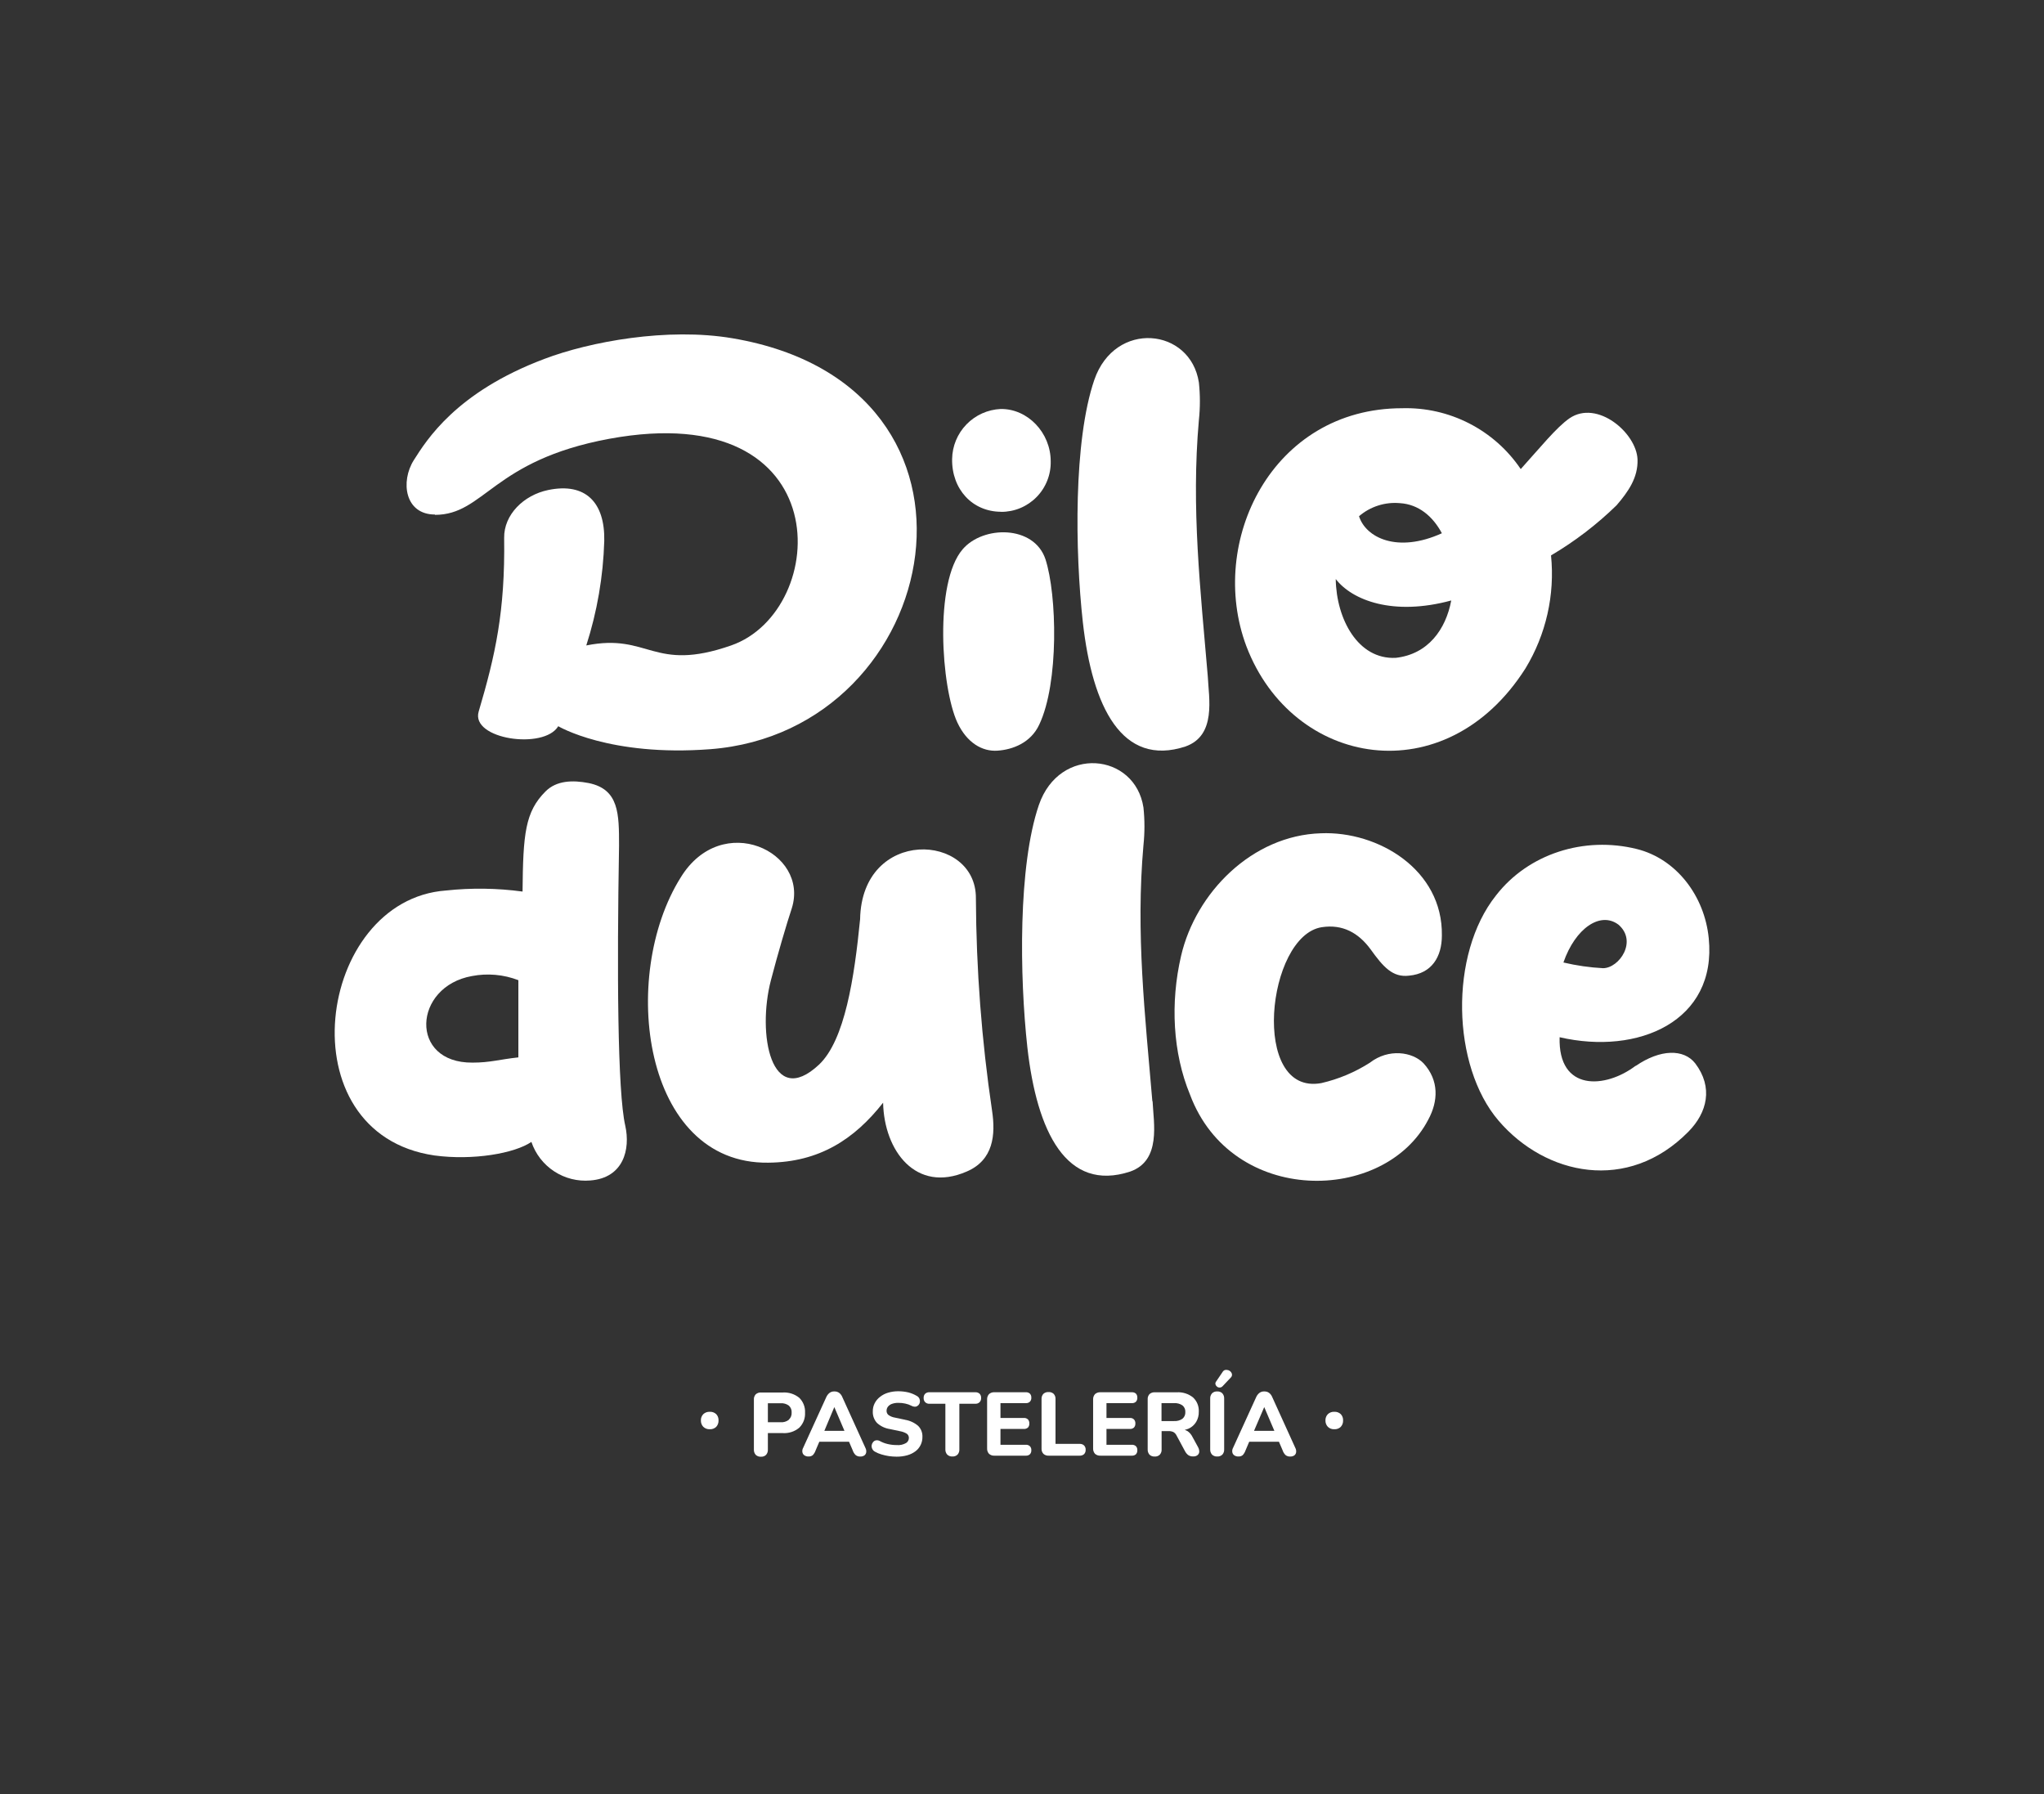 <svg xmlns="http://www.w3.org/2000/svg" width="180" height="158" viewBox="0 0 180 158" fill="none"><rect x="0" y="0" width="180" height="158" fill="#333333" stroke="none"/><g id="Logo" clip-path="url(#clip0_503_5873)"><path id="Vector" d="M54.515 74.462C54.515 71.661 54.515 69.501 51.848 68.953C50.425 68.676 49.002 68.722 48.039 69.689C46.247 71.481 46.063 73.407 46.017 78.505C43.779 78.201 41.511 78.171 39.265 78.413C27.875 79.25 25.032 99.812 38.256 101.742C41.655 102.202 45.327 101.558 46.796 100.549C47.156 101.614 47.864 102.528 48.805 103.143C49.746 103.759 50.866 104.041 51.986 103.944C54.917 103.718 55.524 101.194 55.063 99.126C54.377 96.141 54.327 85.483 54.515 74.462ZM45.649 93.106C43.953 93.29 43.171 93.567 41.609 93.567C36.004 93.613 36.373 86.869 41.563 85.944C42.932 85.682 44.347 85.808 45.649 86.308V93.106Z" fill="white"></path><path id="Vector_2" d="M77.769 97.104C77.857 101.328 80.657 105.091 85.115 103.165C87.501 102.152 87.681 99.904 87.363 97.795C86.444 91.605 85.969 85.357 85.94 79.1C85.986 73.315 75.894 72.821 75.743 80.942C75.24 86.036 74.412 91.595 72.118 93.751C67.89 97.698 66.655 91.038 67.89 86.308C68.488 84.014 69.271 81.352 69.728 79.975C71.289 75.014 63.578 71.343 59.945 77.262C54.503 85.944 56.596 102.525 67.664 102.378C72.164 102.332 75.24 100.31 77.769 97.096" fill="white"></path><path id="Vector_3" d="M101.479 96.966C100.834 89.343 100.009 82.176 100.696 74.419C100.812 73.319 100.812 72.209 100.696 71.108C99.959 66.29 93.303 65.6 91.486 70.882C89.649 76.253 89.787 85.99 90.473 92.231C91.311 99.67 93.918 104.999 99.524 103.161C102.278 102.198 101.587 98.887 101.499 96.961" fill="white"></path><path id="Vector_4" d="M116.414 81.641C118.247 81.365 119.629 82.147 120.683 83.57C121.83 85.174 122.655 86.082 124.083 85.91C126.1 85.726 126.975 84.236 126.975 82.373C127.067 76.588 121.37 73.164 116.322 73.373C110.256 73.558 105.3 78.61 104.01 84.165C103.048 88.301 103.278 92.709 104.793 96.38C108.464 106.209 121.923 106.008 125.778 98.586C126.653 96.978 126.745 95.141 125.359 93.625C124.392 92.617 122.283 92.294 120.629 93.579C119.318 94.415 117.874 95.022 116.359 95.371C110.08 96.518 111.537 82.394 116.405 81.641" fill="white"></path><path id="Vector_5" d="M144.042 93.843C141.38 95.865 137.202 96.141 137.344 91.331C144.281 92.939 151.213 89.908 150.476 82.612C150.108 78.89 147.63 75.629 144.143 74.759C139.5 73.608 134.586 75.177 131.744 78.844C127.608 84.031 127.838 93.859 131.97 98.682C136.101 103.504 143.36 105.066 148.689 99.645C150.342 97.97 150.891 95.743 149.283 93.629C148.274 92.344 146.206 92.374 144.046 93.859M142.502 81.398C144.243 82.867 142.59 85.253 141.166 85.253C139.991 85.19 138.824 85.022 137.679 84.751C138.73 81.716 140.936 80.246 142.502 81.402" fill="white"></path><path id="Vector_6" d="M38.294 45.335C42.685 45.335 43.346 40.542 53.656 38.637C73.992 34.895 73.134 53.782 64.385 56.834C57.483 59.241 57.181 55.72 51.63 56.834C52.588 53.854 53.12 50.754 53.213 47.625C53.28 44.251 51.576 42.467 48.282 43.146C46.113 43.593 44.368 45.322 44.397 47.361C44.489 53.841 43.618 57.7 42.153 62.657C41.433 65.097 47.909 66.043 49.161 63.946C49.161 63.946 53.677 66.65 62.556 65.968C83.235 64.377 89.347 33.982 64.494 29.784C58.772 28.817 51.936 30.085 47.934 31.605C40.152 34.535 37.561 38.759 36.439 40.521C35.255 42.396 35.644 45.306 38.306 45.306" fill="white"></path><path id="Vector_7" d="M88.166 45.071C88.747 45.072 89.323 44.958 89.859 44.733C90.394 44.508 90.88 44.179 91.286 43.764C91.693 43.349 92.012 42.856 92.225 42.316C92.439 41.776 92.542 41.198 92.528 40.617C92.528 38.106 90.506 35.979 88.12 36.013C86.981 36.065 85.904 36.55 85.109 37.369C84.315 38.188 83.863 39.28 83.846 40.42C83.805 43.087 85.638 45.063 88.166 45.063" fill="white"></path><path id="Vector_8" d="M87.844 66.098C89.175 66.01 90.774 65.411 91.519 63.804C93.265 60.132 93.081 52.367 92.067 49.245C91.059 46.218 86.559 46.264 84.767 48.374C82.255 51.304 82.883 60.543 84.307 63.619C85.144 65.411 86.508 66.194 87.844 66.098Z" fill="white"></path><path id="Vector_9" d="M104.384 65.734C107.142 64.771 106.447 61.464 106.359 59.534C105.715 51.911 104.89 44.749 105.577 36.988C105.695 35.889 105.695 34.78 105.577 33.681C104.84 28.859 98.184 28.168 96.367 33.451C94.53 38.821 94.668 48.558 95.359 54.8C96.196 62.242 98.799 67.567 104.405 65.729" fill="white"></path><path id="Vector_10" d="M134.334 58.86C136.148 55.875 136.939 52.38 136.587 48.906C138.681 47.672 140.62 46.191 142.359 44.493C143.38 43.304 144.26 42.061 144.205 40.454C144.113 38.114 140.655 35.175 138.219 36.829C137.06 37.632 135.64 39.403 133.92 41.304C132.771 39.604 131.212 38.222 129.387 37.286C127.562 36.349 125.53 35.888 123.48 35.946C112.002 35.946 106.317 47.721 109.758 56.901C113.823 67.575 127.302 69.915 134.334 58.86ZM122.907 57.926C119.587 58.086 117.682 54.511 117.628 50.986C119.076 52.857 122.676 54.264 127.8 52.874C127.323 55.419 125.761 57.612 122.907 57.926ZM123.287 44.305C124.928 44.406 126.18 45.465 126.975 46.955C123.061 48.734 120.278 47.344 119.679 45.456C120.172 45.032 120.746 44.711 121.366 44.514C121.986 44.316 122.64 44.245 123.287 44.305Z" fill="white"></path><path id="Vector_11" d="M62.502 124.313C62.398 124.308 62.294 124.324 62.196 124.36C62.099 124.396 62.009 124.451 61.933 124.522C61.862 124.595 61.807 124.682 61.771 124.777C61.735 124.872 61.719 124.973 61.723 125.075C61.719 125.177 61.736 125.28 61.772 125.376C61.807 125.473 61.862 125.561 61.933 125.636C62.008 125.708 62.097 125.765 62.195 125.801C62.293 125.838 62.398 125.854 62.502 125.849C62.607 125.856 62.713 125.84 62.811 125.803C62.91 125.767 63 125.709 63.075 125.636C63.213 125.482 63.285 125.281 63.276 125.075C63.281 124.974 63.266 124.873 63.231 124.778C63.197 124.684 63.144 124.596 63.075 124.522C62.999 124.45 62.909 124.394 62.81 124.358C62.712 124.322 62.607 124.307 62.502 124.313Z" fill="white"></path><path id="Vector_12" d="M70.388 123.083C69.982 122.751 69.467 122.584 68.944 122.614H67.018C66.848 122.603 66.681 122.661 66.554 122.773C66.496 122.835 66.452 122.908 66.424 122.988C66.395 123.068 66.384 123.153 66.39 123.238V127.637C66.381 127.807 66.438 127.973 66.549 128.102C66.61 128.16 66.683 128.205 66.762 128.234C66.841 128.263 66.926 128.275 67.01 128.269C67.094 128.275 67.177 128.263 67.256 128.235C67.335 128.206 67.406 128.16 67.466 128.102C67.576 127.973 67.632 127.806 67.621 127.637V126.189H68.944C69.469 126.222 69.986 126.051 70.388 125.711C70.56 125.54 70.694 125.335 70.782 125.108C70.869 124.882 70.907 124.639 70.894 124.397C70.908 124.155 70.87 123.912 70.782 123.685C70.695 123.459 70.561 123.253 70.388 123.083ZM69.463 125.021C69.256 125.178 68.998 125.254 68.739 125.234H67.621V123.56H68.739C68.997 123.541 69.253 123.614 69.463 123.765C69.55 123.842 69.617 123.938 69.661 124.045C69.704 124.153 69.723 124.269 69.714 124.384C69.722 124.501 69.703 124.617 69.66 124.725C69.616 124.833 69.549 124.93 69.463 125.008" fill="white"></path><path id="Vector_13" d="M74.185 123.036C74.127 122.881 74.027 122.744 73.896 122.643C73.774 122.558 73.627 122.515 73.478 122.521C73.328 122.513 73.181 122.556 73.059 122.643C72.926 122.746 72.822 122.881 72.758 123.036L70.731 127.482C70.664 127.598 70.639 127.734 70.66 127.867C70.669 127.923 70.689 127.977 70.719 128.025C70.75 128.074 70.789 128.115 70.836 128.147C70.941 128.218 71.066 128.254 71.192 128.248C71.333 128.259 71.472 128.216 71.581 128.127C71.692 128.006 71.776 127.863 71.828 127.708L72.151 126.95H74.767L75.093 127.708C75.143 127.867 75.233 128.011 75.353 128.127C75.472 128.219 75.621 128.263 75.772 128.252C75.895 128.257 76.016 128.223 76.119 128.156C76.163 128.122 76.201 128.08 76.229 128.032C76.257 127.984 76.275 127.931 76.282 127.875C76.298 127.741 76.272 127.605 76.207 127.486L74.185 123.036ZM73.473 123.899L74.365 125.992H72.594L73.473 123.899Z" fill="white"></path><path id="Vector_14" d="M79.711 125.016L78.82 124.828C78.61 124.797 78.41 124.716 78.238 124.593C78.184 124.549 78.141 124.492 78.113 124.428C78.085 124.364 78.072 124.295 78.074 124.225C78.073 124.093 78.116 123.965 78.196 123.861C78.289 123.747 78.412 123.661 78.552 123.614C78.733 123.551 78.925 123.521 79.117 123.526C79.319 123.525 79.521 123.546 79.72 123.589C79.912 123.629 80.098 123.695 80.272 123.786C80.384 123.848 80.513 123.875 80.641 123.861C80.736 123.84 80.822 123.79 80.888 123.719C80.953 123.646 80.995 123.556 81.009 123.459C81.021 123.36 81.008 123.259 80.971 123.166C80.926 123.063 80.848 122.978 80.749 122.923C80.516 122.783 80.264 122.677 80 122.609C79.713 122.541 79.42 122.506 79.125 122.505C78.816 122.501 78.509 122.543 78.213 122.63C77.952 122.705 77.709 122.83 77.497 122.999C77.301 123.149 77.141 123.34 77.028 123.559C76.914 123.782 76.856 124.029 76.861 124.279C76.844 124.653 76.977 125.017 77.229 125.293C77.544 125.581 77.937 125.769 78.359 125.832L79.251 126.021C79.469 126.056 79.678 126.134 79.866 126.251C79.921 126.295 79.966 126.351 79.996 126.415C80.025 126.479 80.04 126.549 80.038 126.619C80.038 126.708 80.015 126.796 79.972 126.873C79.928 126.951 79.866 127.016 79.791 127.063C79.537 127.209 79.245 127.272 78.954 127.243C78.696 127.243 78.439 127.213 78.188 127.155C77.94 127.1 77.702 127.01 77.48 126.887C77.375 126.828 77.252 126.807 77.133 126.829C77.032 126.849 76.943 126.906 76.881 126.988C76.816 127.067 76.774 127.163 76.76 127.264C76.747 127.372 76.766 127.481 76.814 127.578C76.864 127.687 76.95 127.776 77.057 127.829C77.233 127.929 77.42 128.008 77.614 128.064C77.829 128.13 78.049 128.18 78.271 128.214C78.497 128.247 78.725 128.264 78.954 128.265C79.272 128.268 79.588 128.227 79.895 128.143C80.155 128.071 80.399 127.952 80.615 127.792C80.81 127.647 80.966 127.457 81.072 127.239C81.181 127.017 81.236 126.771 81.231 126.523C81.239 126.344 81.21 126.165 81.145 125.998C81.08 125.83 80.981 125.679 80.854 125.552C80.524 125.27 80.123 125.085 79.694 125.016" fill="white"></path><path id="Vector_15" d="M85.885 122.592H81.85C81.782 122.588 81.713 122.597 81.649 122.619C81.584 122.642 81.524 122.677 81.473 122.722C81.426 122.772 81.389 122.831 81.366 122.896C81.343 122.961 81.334 123.03 81.339 123.099C81.335 123.166 81.344 123.234 81.367 123.297C81.39 123.361 81.427 123.419 81.473 123.467C81.523 123.516 81.582 123.553 81.647 123.577C81.712 123.601 81.781 123.611 81.85 123.605H83.252V127.616C83.243 127.785 83.3 127.952 83.412 128.08C83.472 128.139 83.545 128.184 83.624 128.213C83.703 128.242 83.788 128.254 83.872 128.248C83.956 128.254 84.04 128.242 84.118 128.213C84.197 128.184 84.268 128.139 84.328 128.08C84.439 127.952 84.494 127.785 84.483 127.616V123.605H85.885C85.955 123.61 86.025 123.601 86.091 123.577C86.156 123.553 86.216 123.516 86.266 123.467C86.312 123.418 86.348 123.36 86.371 123.297C86.394 123.234 86.404 123.166 86.4 123.099C86.405 123.03 86.395 122.961 86.373 122.897C86.349 122.832 86.313 122.772 86.266 122.722C86.162 122.63 86.025 122.584 85.885 122.592Z" fill="white"></path><path id="Vector_16" d="M90.335 123.551C90.401 123.556 90.466 123.547 90.528 123.526C90.59 123.504 90.647 123.47 90.695 123.426C90.74 123.377 90.774 123.321 90.796 123.259C90.817 123.197 90.826 123.131 90.821 123.066C90.825 123.001 90.816 122.937 90.794 122.877C90.773 122.816 90.739 122.761 90.695 122.714C90.646 122.671 90.589 122.638 90.527 122.617C90.466 122.596 90.4 122.588 90.335 122.592H87.568C87.395 122.582 87.225 122.641 87.095 122.756C86.978 122.886 86.918 123.058 86.928 123.233V127.536C86.918 127.711 86.978 127.883 87.095 128.013C87.225 128.128 87.395 128.187 87.568 128.177H90.335C90.4 128.181 90.466 128.173 90.527 128.152C90.589 128.131 90.646 128.098 90.695 128.055C90.74 128.007 90.774 127.95 90.795 127.888C90.817 127.826 90.826 127.761 90.821 127.695C90.826 127.631 90.817 127.567 90.795 127.506C90.774 127.446 90.74 127.39 90.695 127.344C90.647 127.299 90.59 127.265 90.528 127.243C90.466 127.222 90.401 127.213 90.335 127.218H88.104V125.824H90.155C90.289 125.833 90.421 125.79 90.524 125.703C90.61 125.604 90.654 125.474 90.645 125.343C90.65 125.278 90.641 125.212 90.62 125.151C90.599 125.089 90.567 125.032 90.524 124.983C90.474 124.937 90.416 124.903 90.353 124.881C90.289 124.859 90.222 124.851 90.155 124.857H88.104V123.551H90.335Z" fill="white"></path><path id="Vector_17" d="M95.078 127.138H92.951V123.204C92.957 123.119 92.946 123.034 92.919 122.953C92.891 122.873 92.849 122.798 92.792 122.735C92.731 122.679 92.66 122.636 92.582 122.609C92.505 122.582 92.422 122.57 92.34 122.576C92.257 122.57 92.173 122.582 92.094 122.609C92.015 122.636 91.942 122.679 91.88 122.735C91.823 122.798 91.78 122.873 91.753 122.953C91.726 123.034 91.715 123.119 91.721 123.204V127.549C91.716 127.633 91.727 127.718 91.755 127.798C91.783 127.877 91.827 127.951 91.884 128.013C91.946 128.071 92.02 128.114 92.1 128.142C92.179 128.171 92.264 128.182 92.349 128.177H95.078C95.22 128.184 95.36 128.136 95.467 128.043C95.515 127.991 95.553 127.931 95.576 127.865C95.6 127.798 95.61 127.728 95.605 127.658C95.61 127.588 95.6 127.518 95.576 127.453C95.552 127.387 95.515 127.327 95.467 127.277C95.415 127.229 95.353 127.192 95.286 127.168C95.219 127.145 95.149 127.134 95.078 127.138Z" fill="white"></path><path id="Vector_18" d="M99.674 123.551C99.74 123.556 99.805 123.547 99.867 123.526C99.929 123.504 99.986 123.47 100.034 123.426C100.077 123.377 100.11 123.32 100.131 123.258C100.152 123.196 100.16 123.131 100.156 123.066C100.16 123.002 100.151 122.938 100.13 122.878C100.109 122.817 100.077 122.762 100.034 122.714C99.935 122.628 99.806 122.584 99.674 122.593H96.907C96.733 122.582 96.561 122.641 96.43 122.756C96.313 122.886 96.253 123.058 96.263 123.233V127.536C96.253 127.711 96.313 127.883 96.43 128.014C96.561 128.129 96.733 128.188 96.907 128.177H99.674C99.806 128.185 99.935 128.142 100.034 128.055C100.121 127.956 100.164 127.827 100.156 127.695C100.16 127.632 100.152 127.568 100.131 127.507C100.11 127.447 100.077 127.391 100.034 127.344C99.986 127.299 99.929 127.265 99.867 127.244C99.805 127.222 99.74 127.213 99.674 127.218H97.439V125.824H99.49C99.556 125.829 99.623 125.821 99.686 125.8C99.75 125.779 99.808 125.746 99.859 125.703C99.902 125.654 99.936 125.597 99.957 125.535C99.979 125.474 99.988 125.408 99.984 125.343C99.988 125.277 99.979 125.212 99.957 125.15C99.936 125.088 99.902 125.032 99.859 124.983C99.81 124.937 99.751 124.902 99.688 124.88C99.624 124.859 99.557 124.851 99.49 124.857H97.439V123.551H99.674Z" fill="white"></path><path id="Vector_19" d="M105.011 126.523C104.915 126.325 104.771 126.154 104.593 126.025C104.509 125.973 104.419 125.934 104.325 125.908C104.445 125.88 104.563 125.842 104.676 125.795C104.951 125.669 105.182 125.464 105.338 125.205C105.498 124.932 105.578 124.62 105.568 124.305C105.581 124.071 105.542 123.837 105.455 123.62C105.367 123.403 105.233 123.208 105.061 123.049C104.654 122.724 104.141 122.563 103.621 122.597H101.692C101.522 122.586 101.355 122.643 101.227 122.756C101.171 122.819 101.128 122.892 101.1 122.972C101.073 123.052 101.062 123.136 101.068 123.22V127.62C101.059 127.789 101.114 127.955 101.223 128.085C101.284 128.143 101.356 128.188 101.435 128.217C101.515 128.246 101.599 128.258 101.683 128.252C101.767 128.259 101.851 128.248 101.93 128.219C102.009 128.19 102.08 128.144 102.14 128.085C102.195 128.021 102.237 127.948 102.264 127.868C102.29 127.788 102.301 127.704 102.294 127.62V126.012H102.897C103.04 126.008 103.183 126.034 103.316 126.088C103.441 126.156 103.542 126.262 103.605 126.389L104.362 127.796C104.433 127.929 104.531 128.044 104.651 128.135C104.777 128.212 104.922 128.25 105.07 128.244C105.211 128.255 105.351 128.213 105.463 128.126C105.508 128.088 105.544 128.041 105.57 127.987C105.595 127.934 105.609 127.876 105.61 127.817C105.607 127.68 105.571 127.547 105.505 127.427L105.011 126.523ZM103.391 125.129H102.286V123.551H103.391C103.652 123.533 103.911 123.602 104.128 123.748C104.214 123.818 104.282 123.908 104.327 124.01C104.371 124.112 104.39 124.223 104.383 124.334C104.39 124.446 104.371 124.558 104.327 124.662C104.282 124.765 104.214 124.856 104.128 124.928C103.912 125.076 103.652 125.146 103.391 125.129Z" fill="white"></path><path id="Vector_20" d="M107.192 122.521C107.108 122.515 107.023 122.527 106.944 122.556C106.865 122.585 106.792 122.63 106.732 122.689C106.619 122.818 106.562 122.986 106.573 123.158V127.616C106.563 127.785 106.62 127.952 106.732 128.08C106.792 128.139 106.865 128.185 106.944 128.213C107.023 128.242 107.108 128.254 107.192 128.248C107.276 128.254 107.36 128.242 107.438 128.213C107.517 128.184 107.589 128.139 107.648 128.08C107.759 127.952 107.814 127.785 107.803 127.616V123.158C107.814 122.986 107.757 122.818 107.644 122.689C107.585 122.63 107.514 122.585 107.436 122.556C107.358 122.528 107.275 122.516 107.192 122.521Z" fill="white"></path><path id="Vector_21" d="M108.176 120.654C108.086 120.621 107.989 120.613 107.895 120.629C107.846 120.642 107.799 120.665 107.759 120.697C107.718 120.728 107.685 120.768 107.661 120.813L107.092 121.651C107.065 121.685 107.046 121.725 107.036 121.768C107.027 121.811 107.027 121.855 107.037 121.898C107.059 121.978 107.108 122.049 107.175 122.099C107.243 122.153 107.327 122.182 107.414 122.178C107.463 122.176 107.51 122.164 107.554 122.144C107.598 122.123 107.637 122.093 107.669 122.057L108.381 121.303C108.417 121.271 108.446 121.232 108.465 121.188C108.485 121.144 108.495 121.096 108.494 121.048C108.489 120.959 108.455 120.874 108.398 120.805C108.338 120.735 108.262 120.682 108.176 120.65" fill="white"></path><path id="Vector_22" d="M112.044 123.036C111.986 122.881 111.886 122.744 111.755 122.643C111.632 122.558 111.485 122.515 111.336 122.521C111.187 122.513 111.039 122.556 110.918 122.643C110.785 122.746 110.681 122.881 110.616 123.036L108.59 127.482C108.523 127.598 108.498 127.734 108.519 127.867C108.528 127.923 108.548 127.977 108.578 128.025C108.608 128.074 108.648 128.115 108.695 128.147C108.799 128.218 108.924 128.254 109.051 128.248C109.191 128.259 109.331 128.216 109.44 128.127C109.55 128.006 109.634 127.863 109.687 127.708L110.009 126.95H112.626L112.952 127.708C113.002 127.867 113.091 128.011 113.212 128.127C113.331 128.219 113.48 128.263 113.63 128.252C113.753 128.257 113.875 128.223 113.978 128.156C114.022 128.122 114.059 128.08 114.088 128.032C114.116 127.984 114.134 127.931 114.141 127.875C114.157 127.741 114.13 127.605 114.066 127.486L112.044 123.036ZM111.332 123.899L112.224 125.992H110.432L111.332 123.899Z" fill="white"></path><path id="Vector_23" d="M117.502 124.313C117.398 124.307 117.294 124.323 117.196 124.359C117.098 124.395 117.008 124.45 116.933 124.522C116.862 124.595 116.807 124.682 116.771 124.777C116.735 124.872 116.719 124.973 116.723 125.075C116.719 125.177 116.736 125.28 116.772 125.376C116.808 125.472 116.862 125.561 116.933 125.636C117.008 125.709 117.097 125.766 117.195 125.802C117.293 125.839 117.397 125.855 117.502 125.849C117.607 125.855 117.712 125.84 117.811 125.803C117.91 125.766 118 125.709 118.075 125.636C118.213 125.482 118.286 125.281 118.276 125.075C118.281 124.974 118.266 124.873 118.231 124.778C118.197 124.683 118.144 124.596 118.075 124.522C117.999 124.45 117.909 124.394 117.81 124.358C117.712 124.322 117.607 124.307 117.502 124.313Z" fill="white"></path></g><defs><clipPath id="clip0_503_5873"><rect width="180" height="157.651" fill="white"></rect></clipPath></defs></svg>